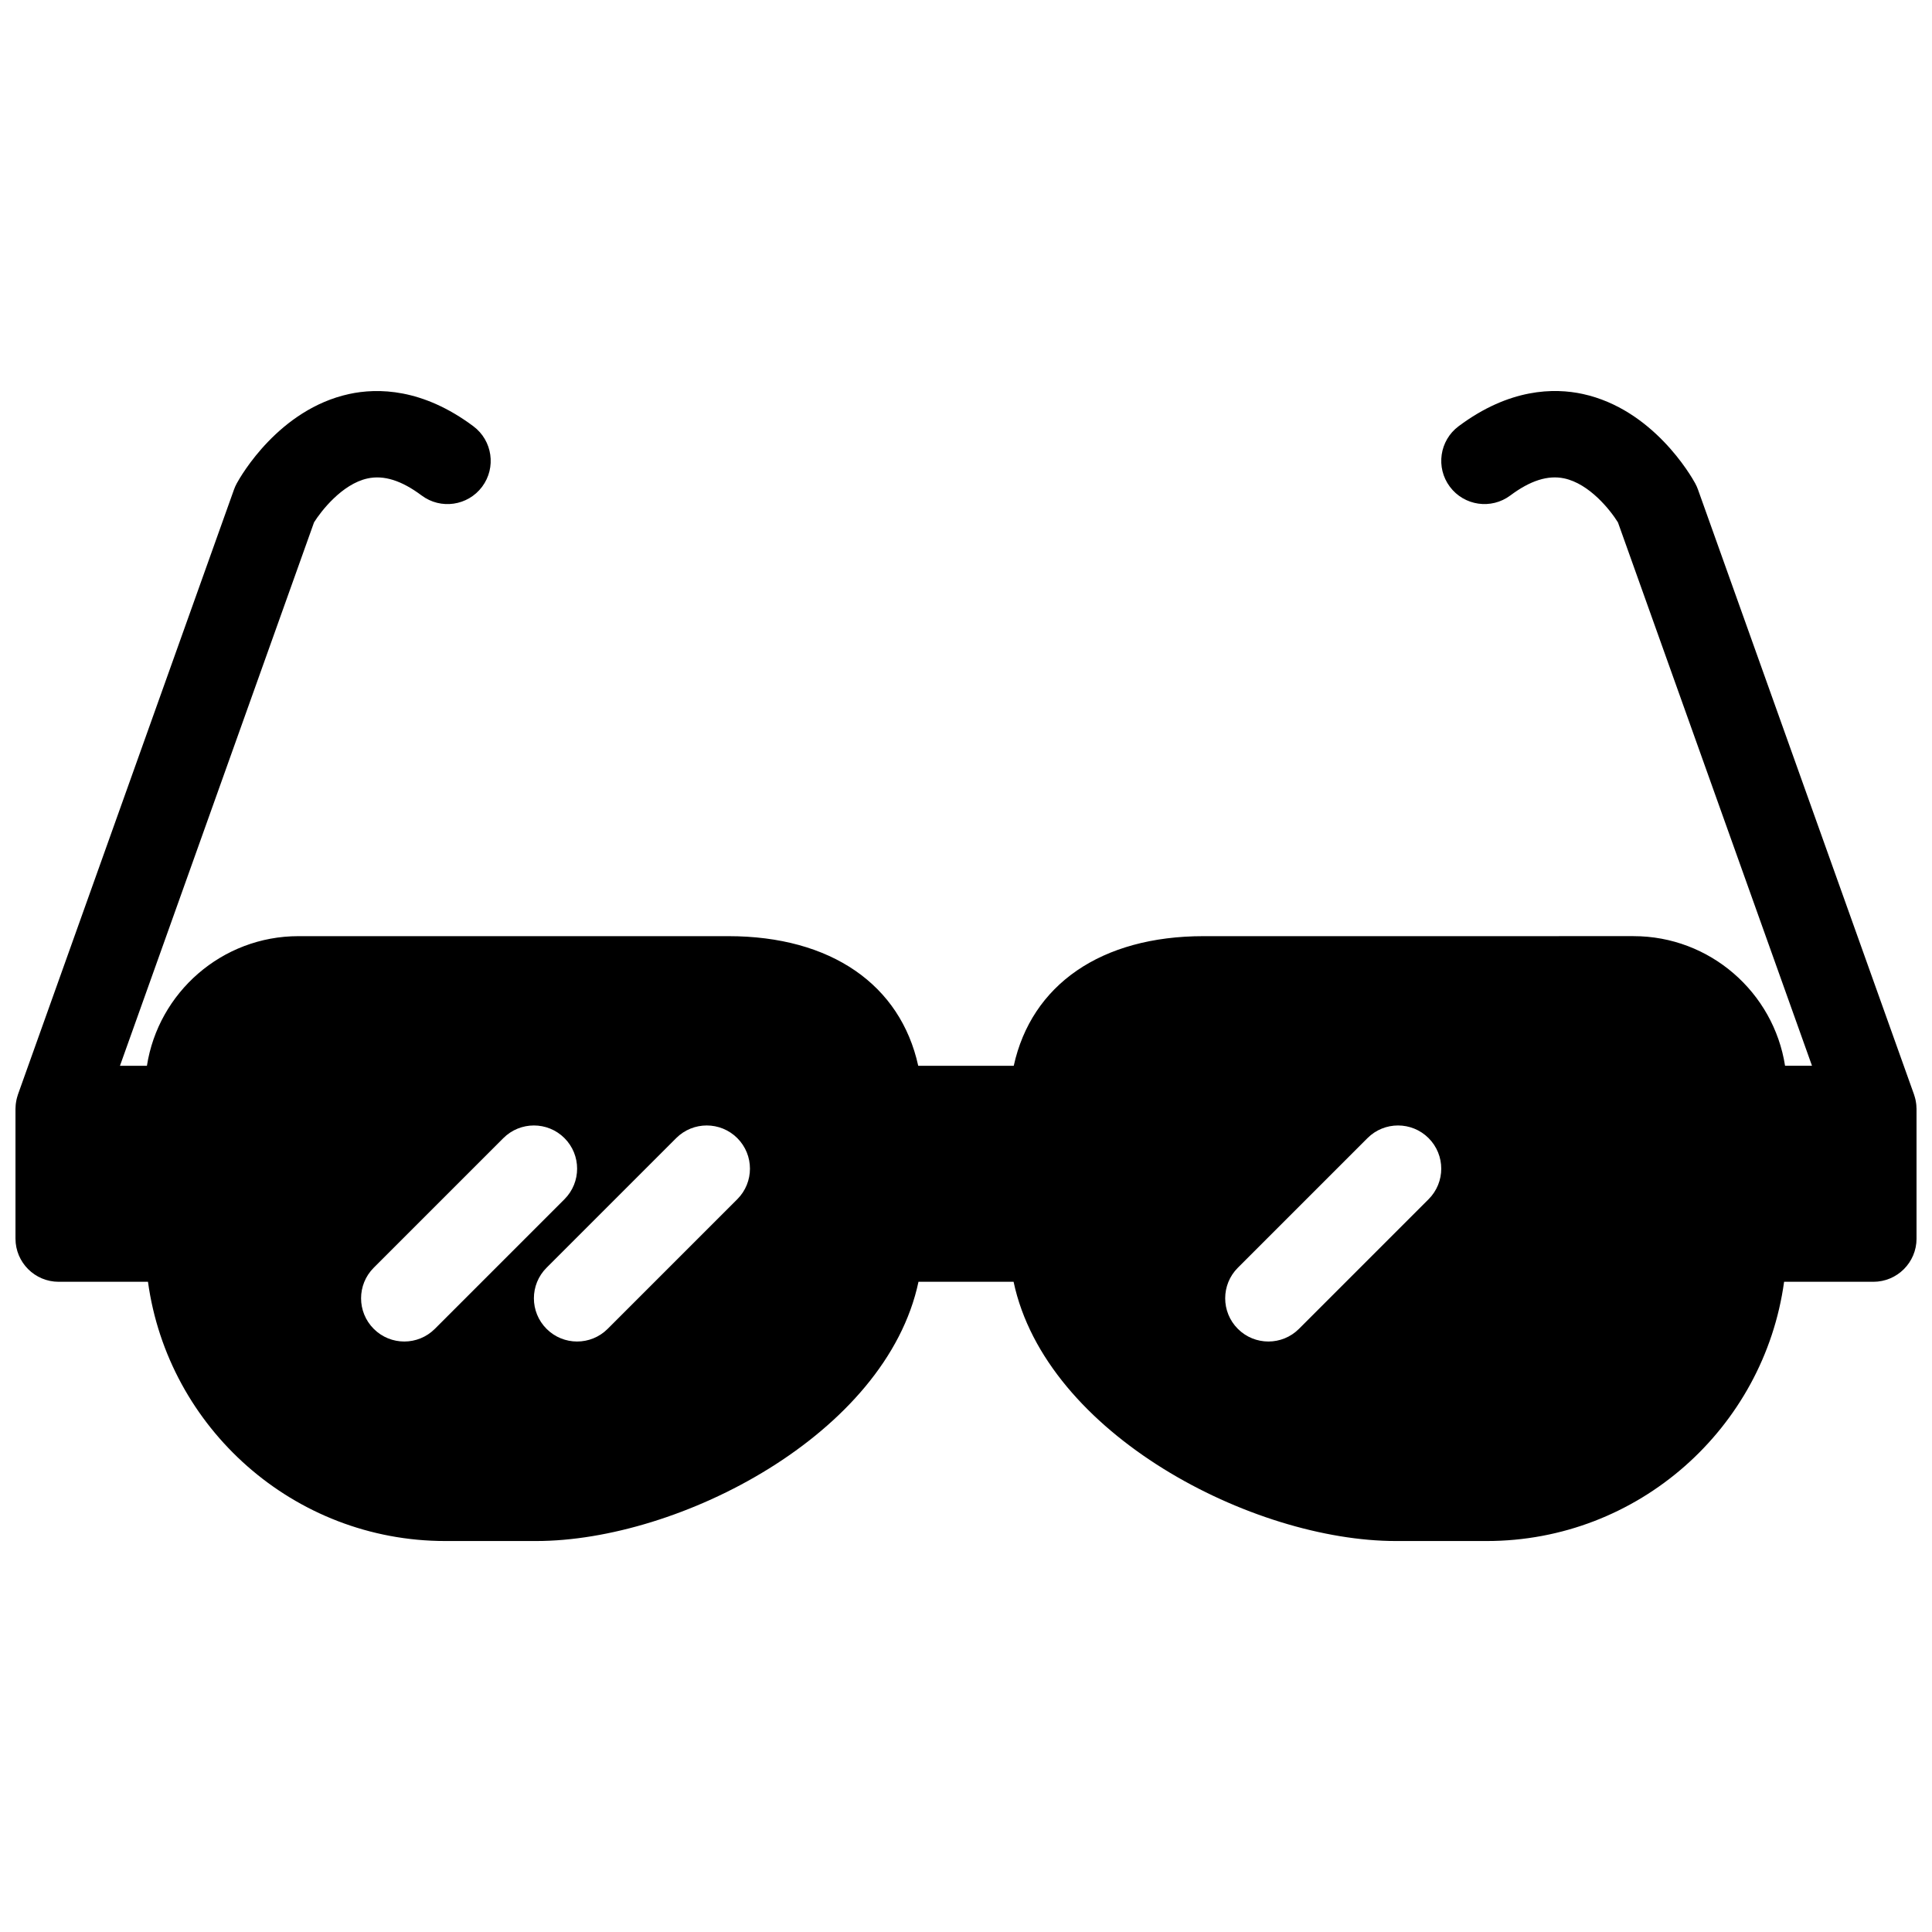 <?xml version="1.0" encoding="UTF-8"?>
<!-- Uploaded to: ICON Repo, www.svgrepo.com, Generator: ICON Repo Mixer Tools -->
<svg width="800px" height="800px" version="1.1" viewBox="144 144 512 512" xmlns="http://www.w3.org/2000/svg">
 <defs>
  <clipPath id="a">
   <path d="m148.09 247h503.81v306h-503.81z"/>
  </clipPath>
 </defs>
 <g clip-path="url(#a)">
  <path d="m651.89 437.71c-0.004-0.242-0.016-0.488-0.035-0.734-0.012-0.152-0.023-0.301-0.043-0.449-0.023-0.203-0.059-0.41-0.094-0.613-0.035-0.191-0.07-0.379-0.109-0.566-0.035-0.16-0.082-0.32-0.125-0.48-0.062-0.223-0.125-0.445-0.199-0.66-0.02-0.059-0.031-0.117-0.055-0.18l-57.25-160.3c-0.203-0.566-0.449-1.113-0.734-1.637-1.09-1.996-11.195-19.629-29.773-23.68-7.598-1.656-19.473-1.516-32.93 8.547-5.066 3.785-6.102 10.961-2.316 16.027 3.789 5.066 10.961 6.102 16.027 2.316 5.293-3.957 9.961-5.434 14.266-4.527 6.699 1.414 12.238 8.414 14.254 11.664l51.426 144h-7.141c-3.035-19.434-19.887-34.352-40.156-34.352l-113.93 0.004c-27.23 0-45.609 12.895-50.32 34.352h-25.312c-4.711-21.457-23.09-34.352-50.32-34.352h-113.93c-20.27 0-37.121 14.918-40.156 34.352h-7.144l51.43-144.01c1.785-2.863 7.375-10.156 14.172-11.637 4.328-0.945 9.023 0.531 14.344 4.512 5.062 3.785 12.242 2.75 16.027-2.316 3.785-5.062 2.75-12.242-2.316-16.027-13.457-10.062-25.34-10.199-32.93-8.547-18.582 4.047-28.684 21.68-29.773 23.68-0.289 0.527-0.531 1.074-0.734 1.637l-57.25 160.3c-0.02 0.059-0.031 0.113-0.051 0.172-0.074 0.223-0.145 0.449-0.203 0.68-0.043 0.152-0.082 0.309-0.117 0.461-0.043 0.195-0.082 0.391-0.113 0.586-0.035 0.199-0.066 0.395-0.09 0.594-0.02 0.156-0.031 0.312-0.043 0.473-0.02 0.238-0.031 0.477-0.035 0.711 0 0.059-0.008 0.117-0.008 0.176v34.352c0 6.324 5.125 11.449 11.449 11.449h23.664c5.32 38.75 38.629 68.699 78.816 68.699h24.047c37.949 0 92.758-28.258 101.33-68.699h25.203c8.57 40.441 63.379 68.699 101.33 68.699h24.047c40.188 0 73.492-29.953 78.816-68.699h23.652c6.324 0 11.449-5.125 11.449-11.449v-34.352c0-0.059-0.008-0.113-0.008-0.172zm-392.65 58.449c-2.234 2.234-5.168 3.356-8.098 3.356-2.93 0-5.863-1.117-8.098-3.356-4.473-4.473-4.473-11.723 0-16.195l34.352-34.352c4.473-4.469 11.723-4.469 16.195 0 4.469 4.473 4.469 11.723 0 16.195zm80.152-34.352-34.352 34.352c-2.234 2.234-5.168 3.356-8.098 3.356-2.93 0-5.863-1.117-8.098-3.356-4.473-4.473-4.473-11.723 0-16.195l34.352-34.352c4.473-4.469 11.723-4.469 16.195 0 4.473 4.473 4.473 11.723 0 16.195zm183.2 0-34.352 34.352c-2.234 2.234-5.168 3.356-8.098 3.356-2.93 0-5.863-1.117-8.098-3.356-4.473-4.473-4.473-11.723 0-16.195l34.352-34.352c4.473-4.469 11.723-4.469 16.195 0 4.473 4.473 4.473 11.723 0 16.195z"/>
 </g>
</svg>